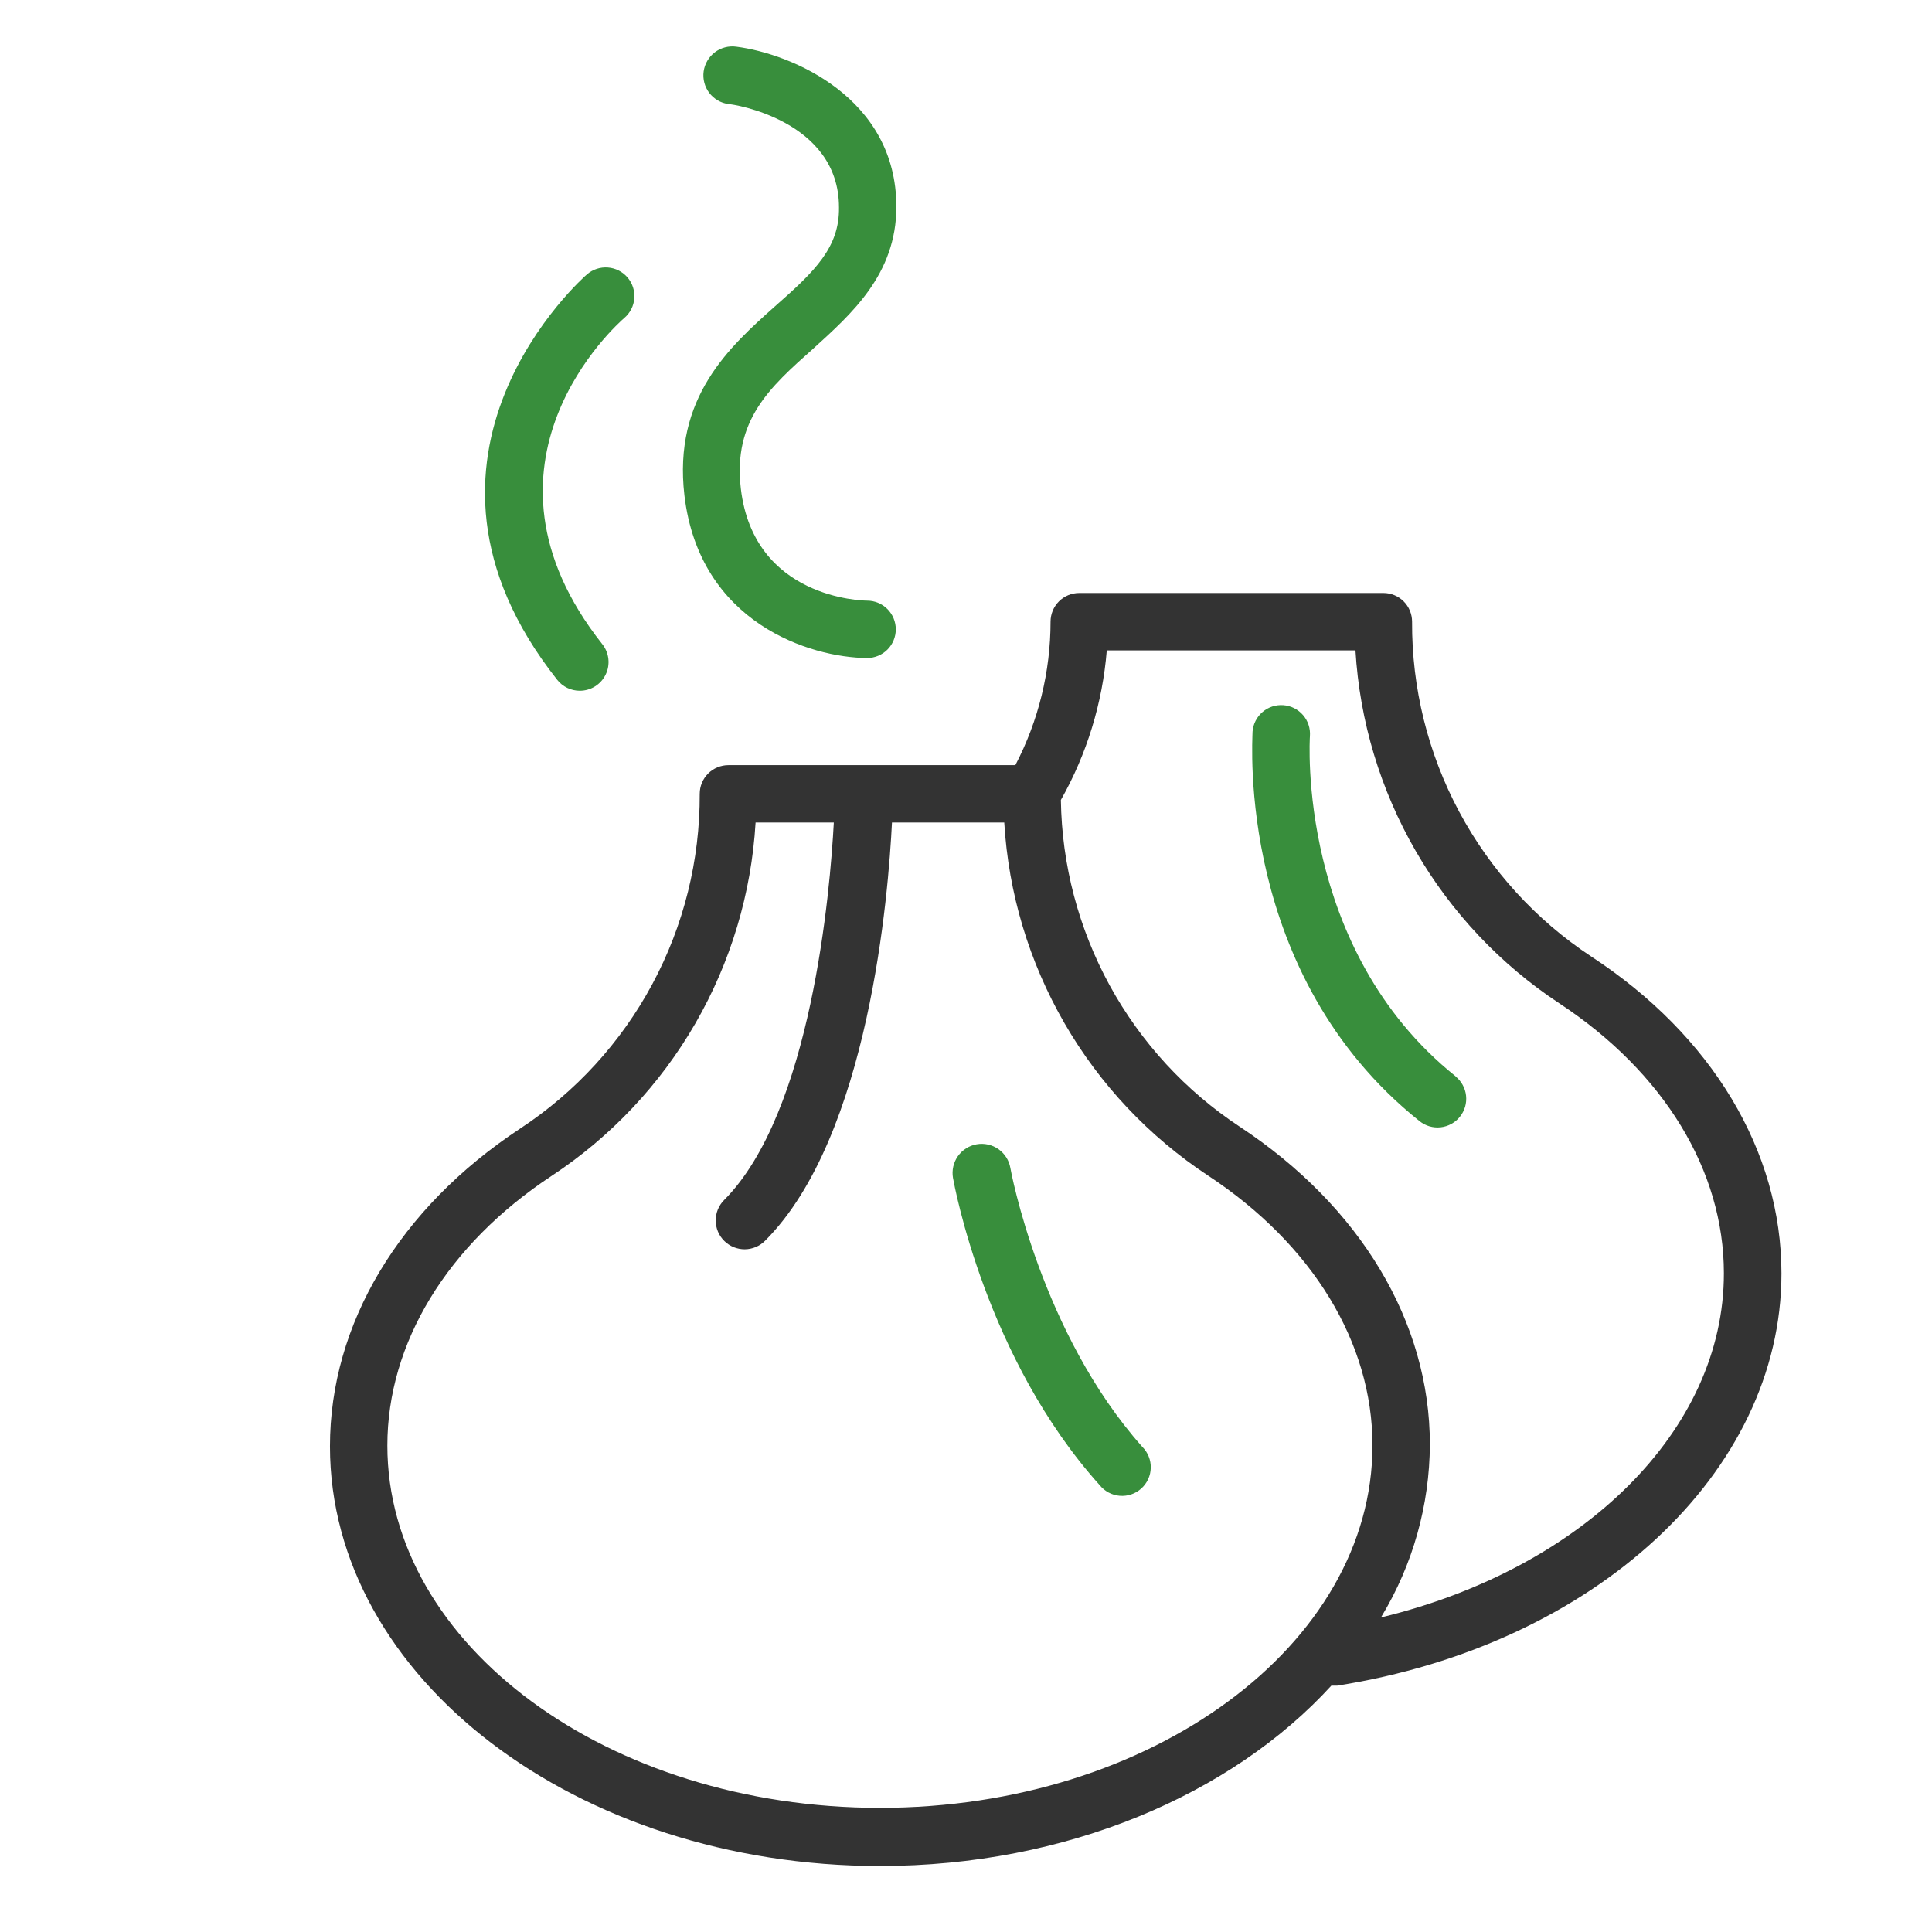 <?xml version="1.0" encoding="UTF-8"?> <svg xmlns="http://www.w3.org/2000/svg" width="101" height="101" viewBox="0 0 101 101" fill="none"> <path d="M83.18 50C80.288 48.091 77.918 45.491 76.283 42.436C74.649 39.38 73.802 35.965 73.82 32.5C73.82 32.102 73.662 31.721 73.381 31.439C73.099 31.158 72.718 31 72.32 31H56.42C56.022 31 55.641 31.158 55.359 31.439C55.078 31.721 54.92 32.102 54.92 32.5C54.919 35.112 54.288 37.685 53.08 40H38.08C37.682 40 37.301 40.158 37.019 40.439C36.738 40.721 36.58 41.102 36.58 41.5C36.595 44.968 35.745 48.385 34.105 51.441C32.465 54.497 30.088 57.095 27.19 59C20.87 63.17 17.25 69.22 17.25 75.61C17.25 87.71 30.15 97.55 46 97.55C55.76 97.55 64.4 93.81 69.6 88.12H69.68H69.91C83.36 86 93.13 77 93.13 66.57C93.13 60.18 89.5 54.13 83.18 50ZM46 94.51C31.8 94.51 20.25 86.01 20.25 75.57C20.25 70.21 23.38 65.07 28.84 61.47C31.931 59.432 34.504 56.702 36.355 53.496C38.205 50.289 39.282 46.696 39.5 43H43.59C43.4 46.53 42.43 58.15 37.85 62.74C37.711 62.881 37.601 63.048 37.526 63.232C37.452 63.416 37.414 63.612 37.415 63.811C37.417 64.009 37.457 64.205 37.534 64.388C37.611 64.57 37.724 64.736 37.865 64.875C38.006 65.014 38.173 65.124 38.357 65.199C38.541 65.273 38.737 65.311 38.936 65.31C39.134 65.308 39.33 65.268 39.513 65.191C39.695 65.114 39.861 65.001 40 64.86C45.45 59.41 46.45 46.66 46.63 43H52.5C52.719 46.694 53.797 50.286 55.648 53.49C57.498 56.695 60.07 59.423 63.16 61.46C68.62 65.06 71.75 70.2 71.75 75.56C71.75 86 60.2 94.51 46 94.51ZM72.22 84.51C73.861 81.794 74.735 78.683 74.75 75.51C74.75 69.12 71.13 63.07 64.81 58.9C61.977 57.031 59.645 54.497 58.015 51.52C56.386 48.544 55.508 45.213 55.46 41.82C56.818 39.419 57.637 36.75 57.86 34H70.86C71.081 37.695 72.16 41.287 74.012 44.492C75.864 47.696 78.439 50.425 81.53 52.46C86.99 56.06 90.12 61.2 90.12 66.56C90.13 74.77 82.74 82 72.22 84.55V84.51Z" fill="#333333"></path> <path d="M52.82 61.06C52.751 60.662 52.527 60.308 52.197 60.075C51.867 59.843 51.458 59.751 51.06 59.82C50.662 59.889 50.308 60.113 50.075 60.443C49.843 60.773 49.751 61.182 49.82 61.58C49.89 61.96 51.54 71.03 57.49 77.64C57.618 77.799 57.776 77.93 57.956 78.026C58.136 78.122 58.334 78.18 58.537 78.196C58.741 78.213 58.945 78.188 59.138 78.123C59.332 78.058 59.51 77.954 59.661 77.818C59.813 77.682 59.936 77.516 60.021 77.331C60.107 77.146 60.154 76.945 60.159 76.742C60.165 76.538 60.129 76.335 60.053 76.145C59.978 75.956 59.864 75.784 59.72 75.64C54.4 69.67 52.83 61.14 52.82 61.06Z" fill="#388E3C"></path> <path d="M76.1 56.27C67.77 49.6 68.47 38.59 68.48 38.48C68.51 38.082 68.382 37.688 68.122 37.386C67.862 37.083 67.493 36.895 67.095 36.865C66.697 36.834 66.303 36.963 66.001 37.223C65.698 37.483 65.51 37.852 65.48 38.25C65.48 38.76 64.62 50.94 74.21 58.61C74.364 58.733 74.54 58.825 74.729 58.881C74.918 58.936 75.117 58.953 75.313 58.932C75.509 58.911 75.698 58.851 75.871 58.756C76.044 58.661 76.197 58.534 76.32 58.38C76.443 58.226 76.535 58.05 76.591 57.861C76.646 57.672 76.663 57.473 76.642 57.277C76.621 57.081 76.561 56.892 76.466 56.719C76.371 56.546 76.244 56.393 76.09 56.27H76.1Z" fill="#388E3C"></path> <path d="M30.31 36.11C30.592 36.111 30.869 36.032 31.108 35.882C31.347 35.733 31.539 35.519 31.662 35.265C31.786 35.011 31.835 34.728 31.804 34.448C31.774 34.167 31.665 33.901 31.49 33.68C24.02 24.24 32.28 16.93 32.64 16.62C32.942 16.361 33.13 15.993 33.16 15.597C33.191 15.2 33.064 14.807 32.805 14.505C32.546 14.203 32.178 14.015 31.782 13.985C31.385 13.954 30.992 14.081 30.69 14.34C30.58 14.43 19.85 23.81 29.13 35.54C29.271 35.718 29.45 35.862 29.654 35.961C29.859 36.059 30.083 36.111 30.31 36.11Z" fill="#388E3C"></path> <path d="M40.53 16C38.14 18.13 35.18 20.77 35.78 25.9C36.57 32.58 42.37 34.38 45.33 34.4C45.728 34.4 46.109 34.242 46.391 33.961C46.672 33.679 46.83 33.298 46.83 32.9C46.83 32.502 46.672 32.121 46.391 31.839C46.109 31.558 45.728 31.4 45.33 31.4C45.09 31.4 39.41 31.29 38.73 25.55C38.31 21.97 40.25 20.24 42.5 18.24C44.5 16.42 46.86 14.35 46.86 10.81C46.86 5.1 41.38 2.81 38.49 2.44C38.293 2.413 38.093 2.425 37.9 2.476C37.708 2.526 37.528 2.614 37.369 2.734C37.211 2.855 37.078 3.005 36.978 3.177C36.877 3.348 36.812 3.538 36.785 3.735C36.758 3.932 36.77 4.132 36.821 4.325C36.871 4.517 36.959 4.697 37.079 4.856C37.2 5.014 37.35 5.147 37.522 5.247C37.693 5.348 37.883 5.413 38.08 5.44C38.32 5.44 43.86 6.29 43.86 10.84C43.89 12.93 42.61 14.17 40.53 16Z" fill="#388E3C"></path> </svg> 